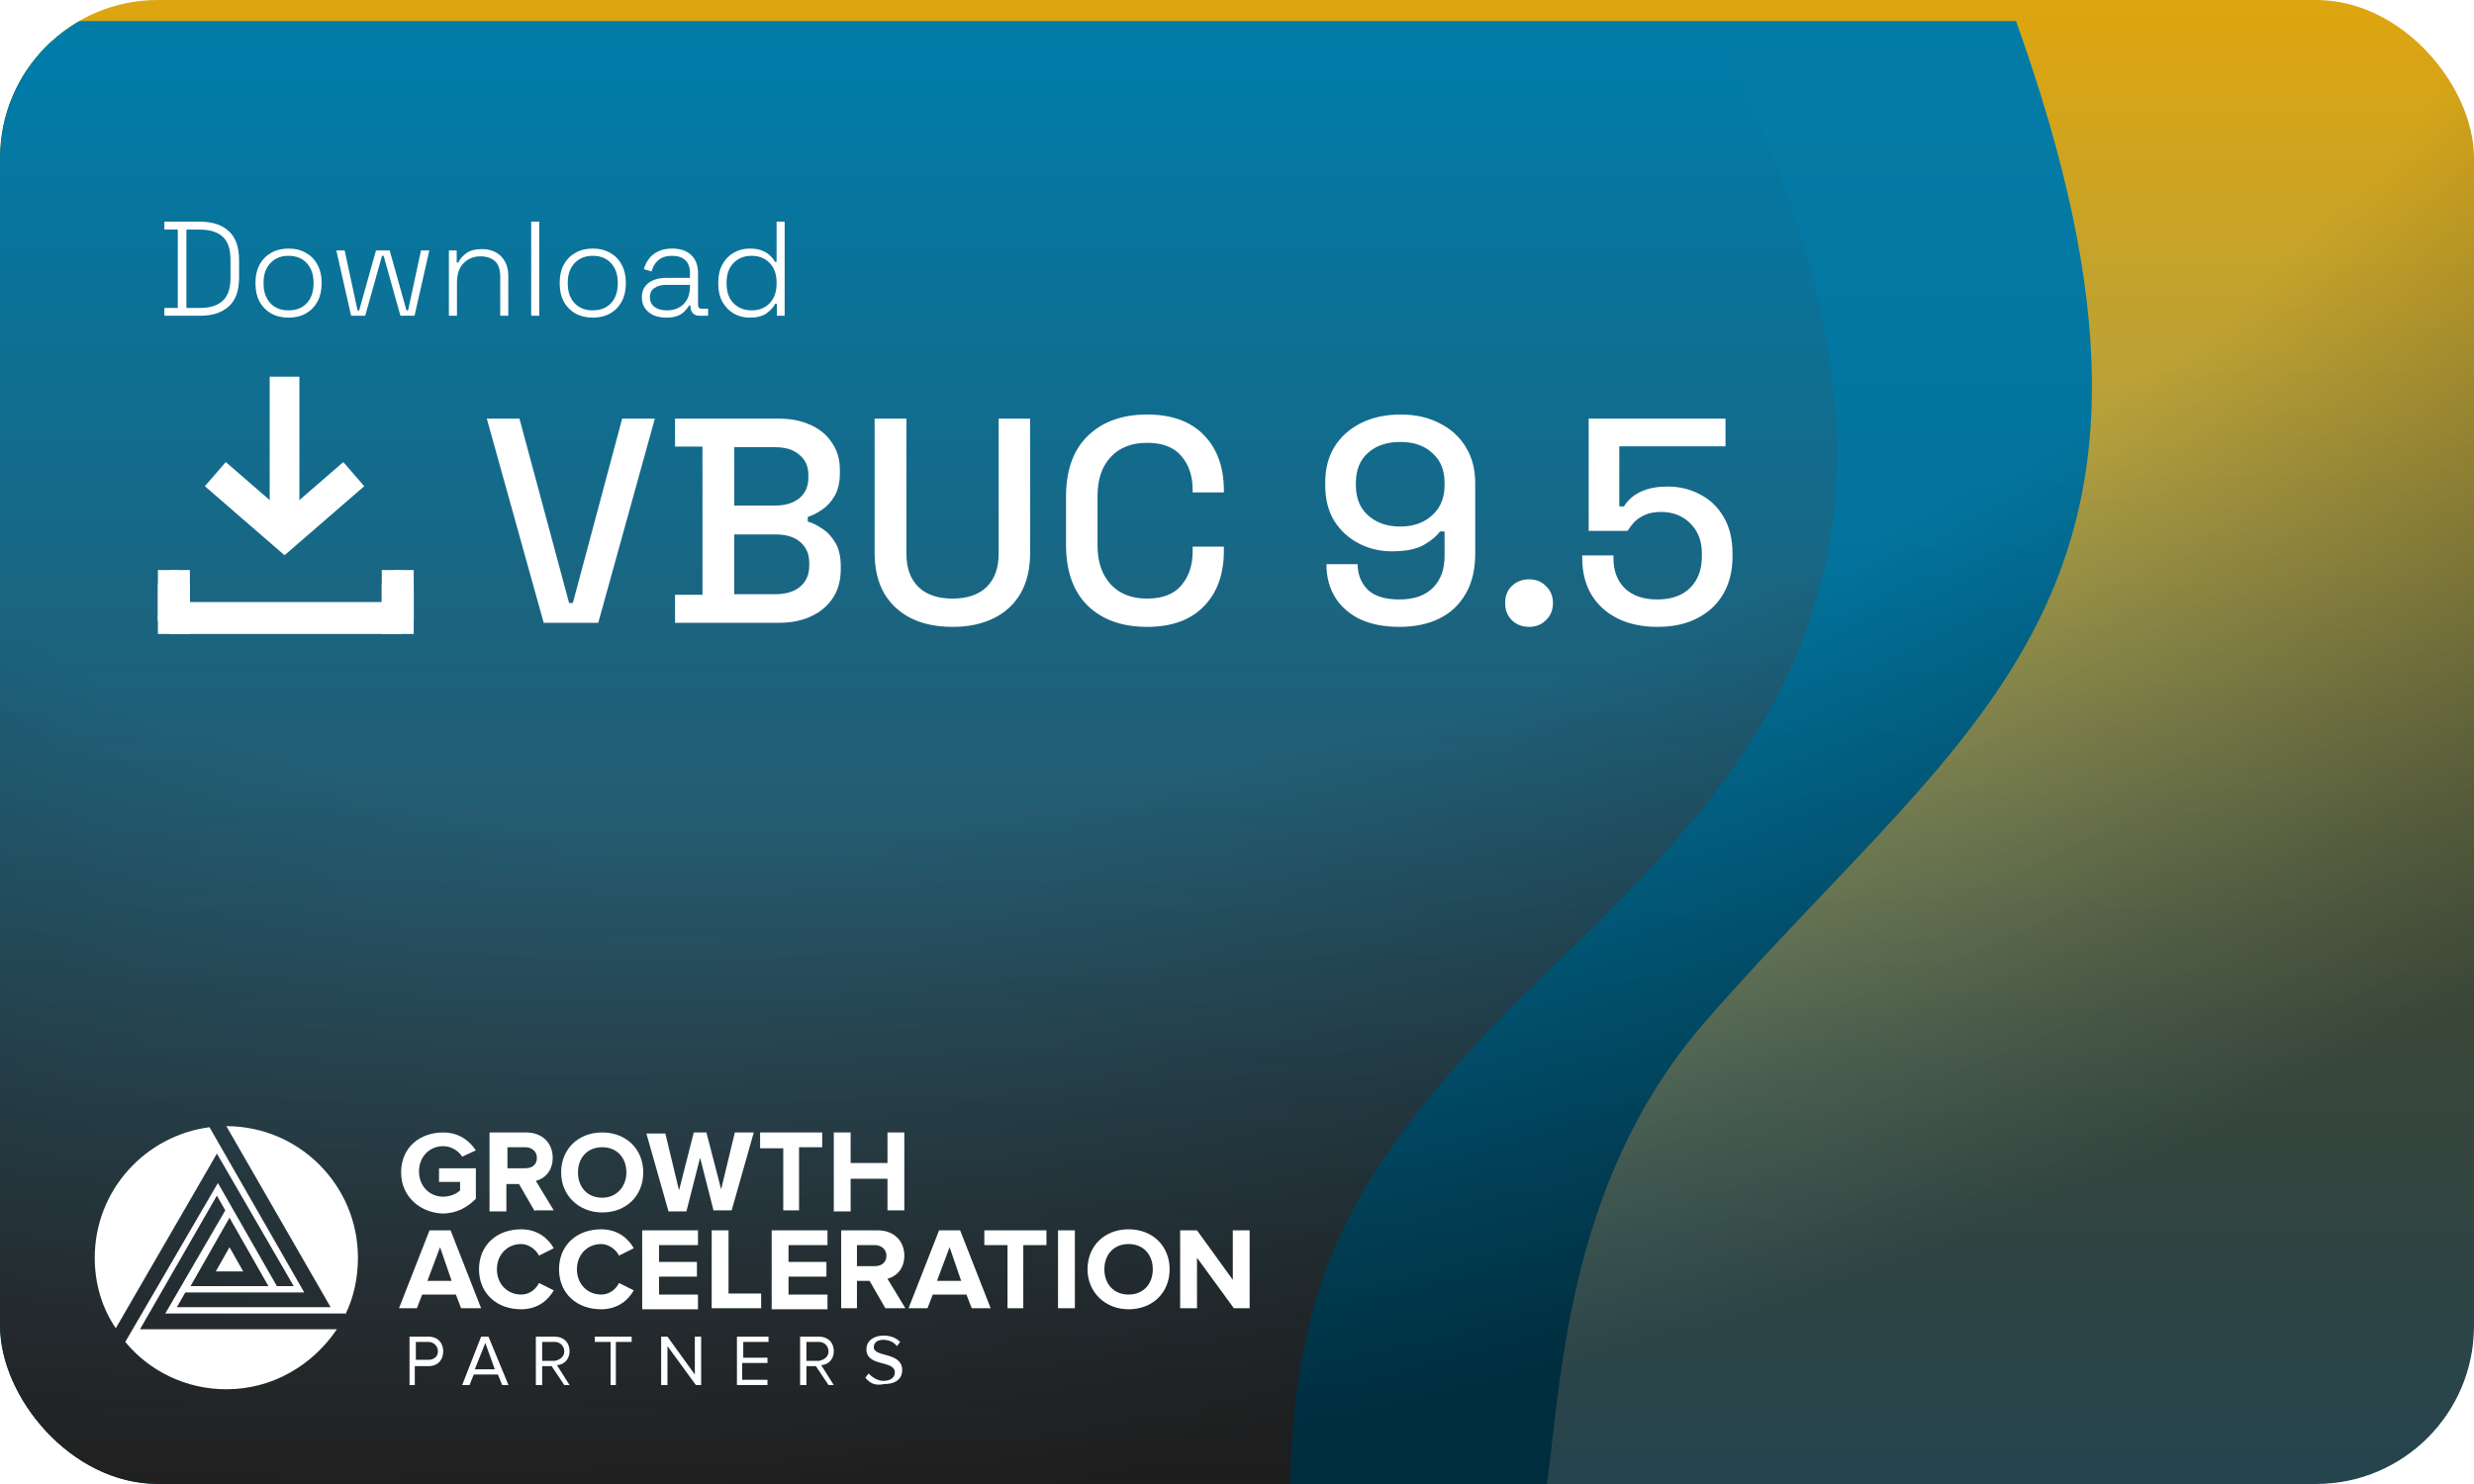 <svg width="235" height="141" viewBox="0 0 235 141" fill="none" xmlns="http://www.w3.org/2000/svg">
<g clip-path="url(#clip0_122_113)">
<path d="M0 0H235V141H0V0Z" fill="url(#paint0_linear_122_113)"/>
<g filter="url(#filter0_i_122_113)">
<path d="M0 0H196.5C216 54.5 192.496 65.84 167.038 95C153.264 110.778 153.31 130.648 151.663 141H0V0Z" fill="url(#paint1_linear_122_113)"/>
</g>
<g filter="url(#filter1_i_122_113)">
<path d="M0 0H172.368C197.214 48.5 175.474 69.5 155.804 88.5C136.134 107.5 131.347 118.922 131.476 141H0V0Z" fill="url(#paint2_linear_122_113)"/>
</g>
<g style="mix-blend-mode:multiply" opacity="0.55">
<rect width="235" height="141" fill="url(#paint3_radial_122_113)"/>
</g>
<path d="M51.644 59.173L46.239 39.773H49.343L54.055 57.289H54.415L59.099 39.773H62.203L56.827 59.173H51.644ZM64.12 59.173V56.513H66.725V42.433H64.12V39.773H73.958C75.122 39.773 76.139 39.976 77.007 40.382C77.876 40.77 78.55 41.334 79.03 42.073C79.529 42.794 79.779 43.653 79.779 44.651V44.928C79.779 45.815 79.612 46.544 79.28 47.117C78.947 47.69 78.541 48.133 78.06 48.447C77.598 48.762 77.155 48.983 76.73 49.113V49.556C77.155 49.667 77.608 49.889 78.088 50.221C78.587 50.535 79.002 50.979 79.335 51.552C79.686 52.124 79.862 52.873 79.862 53.797V54.074C79.862 55.145 79.612 56.06 79.113 56.818C78.615 57.575 77.922 58.157 77.035 58.564C76.166 58.97 75.159 59.173 74.014 59.173H64.12ZM69.746 56.457H73.653C74.651 56.457 75.436 56.217 76.009 55.737C76.582 55.256 76.868 54.591 76.868 53.741V53.492C76.868 52.642 76.582 51.977 76.009 51.496C75.455 51.016 74.67 50.776 73.653 50.776H69.746V56.457ZM69.746 48.032H73.653C74.596 48.032 75.353 47.801 75.926 47.339C76.499 46.858 76.785 46.212 76.785 45.399V45.122C76.785 44.309 76.499 43.671 75.926 43.209C75.372 42.729 74.614 42.489 73.653 42.489H69.746V48.032ZM90.479 59.561C88.945 59.561 87.624 59.284 86.516 58.73C85.426 58.176 84.576 57.381 83.966 56.346C83.375 55.293 83.079 54.018 83.079 52.522V39.773H86.1V52.605C86.1 53.972 86.479 55.025 87.236 55.764C87.994 56.503 89.075 56.873 90.479 56.873C91.883 56.873 92.964 56.503 93.722 55.764C94.479 55.025 94.858 53.972 94.858 52.605V39.773H97.851V52.522C97.851 54.018 97.556 55.293 96.964 56.346C96.373 57.381 95.523 58.176 94.415 58.73C93.306 59.284 91.994 59.561 90.479 59.561ZM108.964 59.561C106.599 59.561 104.723 58.896 103.337 57.566C101.952 56.217 101.259 54.277 101.259 51.746V47.2C101.259 44.669 101.952 42.738 103.337 41.408C104.723 40.059 106.599 39.385 108.964 39.385C111.292 39.385 113.084 40.031 114.34 41.325C115.615 42.618 116.253 44.383 116.253 46.618V46.785H113.287V46.535C113.287 45.223 112.927 44.152 112.206 43.32C111.504 42.489 110.423 42.073 108.964 42.073C107.485 42.073 106.331 42.526 105.499 43.431C104.668 44.318 104.252 45.556 104.252 47.145V51.801C104.252 53.372 104.668 54.61 105.499 55.515C106.331 56.42 107.485 56.873 108.964 56.873C110.423 56.873 111.504 56.457 112.206 55.626C112.927 54.776 113.287 53.704 113.287 52.411V51.94H116.253V52.328C116.253 54.563 115.615 56.328 114.34 57.621C113.084 58.915 111.292 59.561 108.964 59.561ZM132.922 59.561C131.481 59.561 130.243 59.321 129.208 58.841C128.174 58.342 127.379 57.649 126.825 56.762C126.271 55.857 125.994 54.804 125.994 53.603H128.959C128.959 54.563 129.273 55.367 129.901 56.014C130.548 56.642 131.555 56.956 132.922 56.956C134.308 56.956 135.37 56.587 136.11 55.847C136.849 55.108 137.218 54.102 137.218 52.827V50.498H136.775C136.461 50.942 135.953 51.367 135.25 51.773C134.548 52.18 133.532 52.383 132.202 52.383C131.075 52.383 130.031 52.134 129.07 51.635C128.109 51.136 127.333 50.425 126.742 49.501C126.169 48.558 125.883 47.441 125.883 46.147V45.815C125.883 44.521 126.178 43.394 126.77 42.433C127.379 41.472 128.22 40.724 129.292 40.188C130.382 39.653 131.629 39.385 133.033 39.385C134.456 39.385 135.694 39.662 136.747 40.216C137.819 40.752 138.65 41.51 139.241 42.489C139.833 43.45 140.128 44.586 140.128 45.898V52.605C140.128 54.12 139.823 55.395 139.214 56.429C138.622 57.464 137.782 58.249 136.692 58.785C135.62 59.303 134.364 59.561 132.922 59.561ZM133.005 50.027C133.855 50.027 134.594 49.861 135.223 49.528C135.851 49.196 136.341 48.743 136.692 48.17C137.043 47.579 137.218 46.886 137.218 46.092V45.87C137.218 44.669 136.83 43.727 136.054 43.043C135.297 42.341 134.28 41.99 133.005 41.99C131.731 41.99 130.705 42.341 129.929 43.043C129.172 43.727 128.793 44.669 128.793 45.87V46.092C128.793 46.886 128.959 47.579 129.292 48.17C129.643 48.743 130.132 49.196 130.761 49.528C131.407 49.861 132.156 50.027 133.005 50.027ZM145.24 59.561C144.594 59.561 144.048 59.349 143.605 58.924C143.18 58.499 142.968 57.954 142.968 57.289C142.968 56.623 143.18 56.088 143.605 55.681C144.048 55.256 144.594 55.044 145.24 55.044C145.887 55.044 146.423 55.256 146.848 55.681C147.291 56.106 147.513 56.642 147.513 57.289C147.513 57.954 147.291 58.499 146.848 58.924C146.423 59.349 145.887 59.561 145.24 59.561ZM157.445 59.561C155.985 59.561 154.72 59.293 153.648 58.758C152.576 58.222 151.745 57.464 151.154 56.485C150.581 55.506 150.295 54.369 150.295 53.076V52.771H153.26V53.048C153.26 54.231 153.62 55.182 154.341 55.903C155.08 56.605 156.106 56.956 157.417 56.956C158.766 56.956 159.81 56.587 160.549 55.847C161.288 55.108 161.658 54.111 161.658 52.854V52.605C161.658 51.404 161.288 50.443 160.549 49.722C159.829 49.002 158.905 48.642 157.778 48.642C157.149 48.642 156.623 48.743 156.198 48.946C155.791 49.131 155.459 49.362 155.2 49.639C154.96 49.916 154.757 50.184 154.59 50.443H150.904V39.773H163.903V42.406H153.814V48.115H154.258C154.443 47.801 154.701 47.505 155.034 47.228C155.385 46.932 155.838 46.692 156.392 46.508C156.946 46.323 157.611 46.23 158.387 46.23C159.533 46.23 160.568 46.48 161.492 46.979C162.434 47.459 163.182 48.18 163.736 49.14C164.291 50.083 164.568 51.228 164.568 52.577V52.882C164.568 54.231 164.282 55.404 163.709 56.402C163.136 57.4 162.314 58.176 161.242 58.73C160.189 59.284 158.923 59.561 157.445 59.561Z" fill="white"/>
<path d="M37.781 57.2H16.519C15.68 57.2 15 57.88 15 58.718C15 59.557 15.68 60.237 16.519 60.237H37.781C38.619 60.237 39.299 59.557 39.299 58.718C39.299 57.88 38.619 57.2 37.781 57.2Z" fill="white"/>
<path d="M15 55.681V58.718C15 59.557 15.68 60.237 16.519 60.237C17.358 60.237 18.037 59.557 18.037 58.718V55.681C18.037 54.842 17.358 54.162 16.519 54.162C15.68 54.162 15 54.842 15 55.681Z" fill="white"/>
<path d="M36.263 55.681V58.718C36.263 59.557 36.943 60.237 37.781 60.237C38.62 60.237 39.3 59.557 39.3 58.718V55.681C39.3 54.842 38.62 54.162 37.781 54.162C36.943 54.162 36.263 54.842 36.263 55.681Z" fill="white"/>
<rect x="15" y="54.162" width="3.037" height="6.075" fill="white"/>
<rect x="36.263" y="54.162" width="3.037" height="6.075" fill="white"/>
<rect x="25.617" y="35.788" width="2.823" height="13.41" fill="white"/>
<path d="M20.452 45.05L27.028 50.745L33.605 45.05" stroke="white" stroke-width="3.037"/>
<path d="M38.101 111.4C38.101 109 39.901 107.6 42.101 107.6C43.601 107.6 44.601 108.4 45.201 109.3L43.901 109.9C43.601 109.4 42.901 108.9 42.101 108.9C40.801 108.9 39.801 109.9 39.801 111.3C39.801 112.7 40.801 113.7 42.101 113.7C42.801 113.7 43.401 113.4 43.701 113.1V112.3H41.701V111H45.201V113.9C44.401 114.7 43.401 115.3 42.001 115.3C39.901 115.2 38.101 113.7 38.101 111.4Z" fill="white"/>
<path d="M50.8 115.1L49.3 112.5H48.1V115.1H46.5V107.6H50C51.5 107.6 52.5 108.6 52.5 110C52.5 111.3 51.7 112 50.9 112.2L52.6 115H50.8V115.1ZM51 110C51 109.4 50.5 109 49.9 109H48.2V111H49.9C50.5 111 51 110.7 51 110Z" fill="white"/>
<path d="M53.301 111.4C53.301 109.2 54.901 107.6 57.201 107.6C59.501 107.6 61.101 109.2 61.101 111.4C61.101 113.6 59.501 115.2 57.201 115.2C55.001 115.2 53.301 113.6 53.301 111.4ZM59.501 111.4C59.501 110 58.601 109 57.201 109C55.801 109 54.901 110 54.901 111.4C54.901 112.8 55.801 113.8 57.201 113.8C58.601 113.8 59.501 112.7 59.501 111.4Z" fill="white"/>
<path d="M67.8 115.1L66.5 110L65.2 115.1H63.5L61.4 107.7H63.2L64.5 113.1L65.9 107.6H67.1L68.5 113L69.8 107.6H71.6L69.5 115H67.8V115.1Z" fill="white"/>
<path d="M74.4 115.1V109.1H72.2V107.6H78.1V109H75.9V115H74.4V115.1Z" fill="white"/>
<path d="M84.3 115.1V112H80.8V115.1H79.2V107.6H80.8V110.5H84.3V107.6H85.9V115H84.3V115.1Z" fill="white"/>
<path d="M43.8 124.3L43.3 123H40.1L39.6 124.3H37.9L40.8 116.9H42.8L45.7 124.3H43.8ZM41.8 118.5L40.6 121.7H42.9L41.8 118.5Z" fill="white"/>
<path d="M45.5 120.6C45.5 118.3 47.2 116.8 49.5 116.8C51.1 116.8 52.1 117.7 52.6 118.6L51.2 119.3C50.9 118.7 50.2 118.2 49.5 118.2C48.2 118.2 47.2 119.2 47.2 120.6C47.2 122 48.2 123 49.5 123C50.3 123 50.9 122.5 51.2 121.9L52.6 122.6C52.1 123.5 51.1 124.4 49.5 124.4C47.2 124.4 45.5 122.9 45.5 120.6Z" fill="white"/>
<path d="M53.101 120.6C53.101 118.3 54.801 116.8 57.101 116.8C58.701 116.8 59.701 117.7 60.201 118.6L58.801 119.3C58.501 118.7 57.801 118.2 57.101 118.2C55.801 118.2 54.801 119.2 54.801 120.6C54.801 122 55.801 123 57.101 123C57.901 123 58.501 122.5 58.801 121.9L60.201 122.6C59.701 123.5 58.701 124.4 57.101 124.4C54.801 124.4 53.101 122.9 53.101 120.6Z" fill="white"/>
<path d="M61 124.3V116.9H66.3V118.3H62.6V119.9H66.2V121.3H62.6V123H66.3V124.4H61V124.3Z" fill="white"/>
<path d="M67.601 124.3V116.9H69.201V122.9H72.301V124.3H67.601Z" fill="white"/>
<path d="M73.301 124.3V116.9H78.601V118.3H74.901V119.9H78.501V121.3H74.901V123H78.601V124.4H73.301V124.3Z" fill="white"/>
<path d="M84.1 124.3L82.6 121.7H81.4V124.3H79.9V116.9H83.4C84.9 116.9 85.9 117.9 85.9 119.3C85.9 120.6 85.1 121.3 84.3 121.5L86 124.3H84.1ZM84.2 119.3C84.2 118.7 83.7 118.3 83.1 118.3H81.4V120.3H83.1C83.8 120.3 84.2 119.9 84.2 119.3Z" fill="white"/>
<path d="M92.301 124.3L91.801 123H88.601L88.101 124.3H86.301L89.201 116.9H91.201L94.101 124.3H92.301ZM90.201 118.5L89.001 121.7H91.301L90.201 118.5Z" fill="white"/>
<path d="M95.7 124.3V118.3H93.5V116.9H99.4V118.3H97.2V124.3H95.7Z" fill="white"/>
<path d="M100.5 124.3V116.9H102.1V124.3H100.5Z" fill="white"/>
<path d="M103.301 120.6C103.301 118.4 104.901 116.8 107.201 116.8C109.501 116.8 111.101 118.4 111.101 120.6C111.101 122.8 109.501 124.4 107.201 124.4C105.001 124.4 103.301 122.8 103.301 120.6ZM109.501 120.6C109.501 119.2 108.601 118.2 107.201 118.2C105.801 118.2 104.901 119.2 104.901 120.6C104.901 122 105.801 123 107.201 123C108.601 123 109.501 122 109.501 120.6Z" fill="white"/>
<path d="M117.201 124.3L113.701 119.5V124.3H112.101V116.9H113.701L117.101 121.6V116.9H118.701V124.3H117.201Z" fill="white"/>
<path d="M38.9 131.6V127H40.7C41.6 127 42.1 127.6 42.1 128.4C42.1 129.2 41.6 129.8 40.7 129.8H39.4V131.6H38.9ZM41.6 128.4C41.6 127.9 41.2 127.5 40.7 127.5H39.5V129.2H40.7C41.2 129.2 41.6 128.9 41.6 128.4Z" fill="white"/>
<path d="M47.7 131.6L47.3 130.6H45L44.6 131.6H43.9L45.7 127H46.4L48.3 131.6H47.7ZM46.1 127.6L45.1 130.1H47L46.1 127.6Z" fill="white"/>
<path d="M53.6 131.6L52.4 129.8H51.5V131.6H50.9V127H52.7C53.5 127 54.1 127.5 54.1 128.4C54.1 129.2 53.5 129.7 52.9 129.7L54.1 131.6H53.6ZM53.6 128.4C53.6 127.9 53.2 127.5 52.7 127.5H51.5V129.3H52.7C53.2 129.2 53.6 128.9 53.6 128.4Z" fill="white"/>
<path d="M58 131.6V127.5H56.5V127H60V127.5H58.5V131.6H58Z" fill="white"/>
<path d="M66.101 131.6L63.401 127.9V131.6H62.801V127H63.401L66.001 130.6V127H66.601V131.6H66.101Z" fill="white"/>
<path d="M70 131.6V127H73V127.5H70.6V129H72.9V129.5H70.5V131.1H72.9V131.6H70Z" fill="white"/>
<path d="M78.7 131.6L77.5 129.8H76.6V131.6H76V127H77.8C78.6 127 79.2 127.5 79.2 128.4C79.2 129.2 78.6 129.7 78 129.7L79.2 131.6H78.7ZM78.7 128.4C78.7 127.9 78.3 127.5 77.8 127.5H76.6V129.3H77.8C78.3 129.2 78.7 128.9 78.7 128.4Z" fill="white"/>
<path d="M82.2 130.9L82.5 130.5C82.8 130.8 83.3 131.2 83.9 131.2C84.7 131.2 85 130.8 85 130.4C85 129.2 82.3 129.9 82.3 128.2C82.3 127.4 83 126.9 83.9 126.9C84.6 126.9 85.1 127.1 85.5 127.5L85.2 127.9C84.9 127.5 84.4 127.3 83.9 127.3C83.3 127.3 83 127.6 83 128C83 129 85.7 128.4 85.7 130.2C85.7 130.9 85.2 131.5 84 131.5C83.1 131.7 82.6 131.4 82.2 130.9Z" fill="white"/>
<path d="M21.8 118.5L20.5 120.8H23.1L21.8 118.5Z" fill="white"/>
<path d="M32.8 124.9C33.6 123.3 34 121.4 34 119.5C34 112.6 28.4 107 21.5 107L30.6 122.8L31.4 124.2H16.8L17.6 122.8H28.9L19.9 107.1C13.8 107.9 9 113.1 9 119.5C9 122 9.7 124.3 11 126.2L19.8 111L20.6 109.6L27.9 122.2H26.3L20.7 112.4L11.9 127.5C14.2 130.3 17.7 132 21.5 132C25.9 132 29.7 129.7 32 126.3H13.3L13.7 125.6L20.6 113.6L21.4 115L15.7 124.8H32.8V124.9ZM21.8 115.7L24.7 120.8L25.5 122.2H22.4H22.1H21.4H21.3H19.7H18.1L21.8 115.7Z" fill="white"/>
<path d="M15.613 30V29.26H16.889V21.805H15.613V21.064H19.008C20.174 21.064 21.081 21.362 21.727 21.958C22.383 22.545 22.71 23.464 22.71 24.715V26.362C22.71 27.613 22.383 28.532 21.727 29.119C21.081 29.706 20.174 30 19.008 30H15.613ZM17.706 29.26H19.008C19.945 29.26 20.659 29.034 21.153 28.583C21.647 28.132 21.893 27.404 21.893 26.4V24.677C21.893 23.664 21.647 22.936 21.153 22.494C20.659 22.043 19.945 21.817 19.008 21.817H17.706V29.26ZM27.41 30.179C26.78 30.179 26.227 30.047 25.75 29.783C25.282 29.511 24.916 29.136 24.652 28.66C24.397 28.174 24.269 27.613 24.269 26.974V26.821C24.269 26.183 24.397 25.626 24.652 25.149C24.916 24.664 25.282 24.29 25.75 24.026C26.227 23.753 26.78 23.617 27.41 23.617C28.039 23.617 28.588 23.753 29.056 24.026C29.533 24.29 29.899 24.664 30.154 25.149C30.418 25.626 30.55 26.183 30.55 26.821V26.974C30.55 27.613 30.418 28.174 30.154 28.66C29.899 29.136 29.533 29.511 29.056 29.783C28.588 30.047 28.039 30.179 27.41 30.179ZM27.41 29.489C28.142 29.489 28.72 29.26 29.146 28.8C29.571 28.332 29.784 27.715 29.784 26.949V26.847C29.784 26.081 29.571 25.468 29.146 25.009C28.72 24.541 28.142 24.306 27.41 24.306C26.686 24.306 26.108 24.541 25.674 25.009C25.248 25.468 25.035 26.081 25.035 26.847V26.949C25.035 27.715 25.248 28.332 25.674 28.8C26.108 29.26 26.686 29.489 27.41 29.489ZM33.351 30L31.947 23.796H32.738L33.964 29.489H34.117L35.713 23.796H37.015L38.611 29.489H38.764L39.989 23.796H40.781L39.376 30H38.036L36.44 24.306H36.287L34.691 30H33.351ZM42.639 30V23.796H43.38V24.945H43.533C43.686 24.613 43.937 24.319 44.286 24.064C44.635 23.8 45.142 23.668 45.805 23.668C46.257 23.668 46.669 23.762 47.044 23.949C47.418 24.136 47.716 24.421 47.937 24.804C48.167 25.179 48.282 25.651 48.282 26.221V30H47.516V26.272C47.516 25.592 47.346 25.102 47.005 24.804C46.665 24.506 46.21 24.358 45.639 24.358C45.001 24.358 44.469 24.57 44.044 24.996C43.618 25.413 43.406 26.047 43.406 26.898V30H42.639ZM50.456 30V21.064H51.222V30H50.456ZM56.307 30.179C55.677 30.179 55.124 30.047 54.647 29.783C54.179 29.511 53.813 29.136 53.55 28.66C53.294 28.174 53.166 27.613 53.166 26.974V26.821C53.166 26.183 53.294 25.626 53.55 25.149C53.813 24.664 54.179 24.29 54.647 24.026C55.124 23.753 55.677 23.617 56.307 23.617C56.937 23.617 57.486 23.753 57.954 24.026C58.43 24.29 58.796 24.664 59.051 25.149C59.315 25.626 59.447 26.183 59.447 26.821V26.974C59.447 27.613 59.315 28.174 59.051 28.66C58.796 29.136 58.43 29.511 57.954 29.783C57.486 30.047 56.937 30.179 56.307 30.179ZM56.307 29.489C57.039 29.489 57.617 29.26 58.043 28.8C58.468 28.332 58.681 27.715 58.681 26.949V26.847C58.681 26.081 58.468 25.468 58.043 25.009C57.617 24.541 57.039 24.306 56.307 24.306C55.584 24.306 55.005 24.541 54.571 25.009C54.145 25.468 53.932 26.081 53.932 26.847V26.949C53.932 27.715 54.145 28.332 54.571 28.8C55.005 29.26 55.584 29.489 56.307 29.489ZM63.291 30.179C62.857 30.179 62.461 30.106 62.104 29.962C61.755 29.808 61.478 29.587 61.274 29.298C61.07 29.009 60.968 28.66 60.968 28.251C60.968 27.834 61.07 27.489 61.274 27.217C61.478 26.945 61.755 26.741 62.104 26.604C62.453 26.468 62.84 26.4 63.266 26.4H65.538V25.902C65.538 25.4 65.393 25.009 65.104 24.728C64.814 24.447 64.393 24.306 63.84 24.306C63.295 24.306 62.861 24.443 62.538 24.715C62.223 24.979 62.01 25.336 61.9 25.787L61.159 25.57C61.261 25.204 61.423 24.877 61.644 24.587C61.866 24.29 62.159 24.055 62.525 23.885C62.891 23.706 63.33 23.617 63.84 23.617C64.623 23.617 65.227 23.821 65.653 24.23C66.087 24.638 66.304 25.209 66.304 25.941V28.953C66.304 29.209 66.423 29.336 66.661 29.336H67.261V30H66.444C66.18 30 65.972 29.923 65.819 29.77C65.666 29.608 65.589 29.392 65.589 29.119V29.03H65.461C65.351 29.217 65.206 29.4 65.027 29.579C64.857 29.758 64.632 29.902 64.351 30.013C64.07 30.123 63.717 30.179 63.291 30.179ZM63.342 29.489C63.998 29.489 64.525 29.294 64.925 28.902C65.334 28.502 65.538 27.941 65.538 27.217V27.064H63.278C62.836 27.064 62.466 27.162 62.168 27.358C61.878 27.545 61.734 27.838 61.734 28.238C61.734 28.638 61.883 28.949 62.181 29.17C62.487 29.383 62.874 29.489 63.342 29.489ZM71.213 30.179C70.66 30.179 70.158 30.051 69.707 29.796C69.256 29.532 68.894 29.162 68.622 28.685C68.358 28.2 68.226 27.63 68.226 26.974V26.821C68.226 26.166 68.358 25.6 68.622 25.123C68.885 24.638 69.243 24.268 69.694 24.013C70.154 23.749 70.66 23.617 71.213 23.617C71.673 23.617 72.06 23.681 72.375 23.809C72.69 23.928 72.945 24.085 73.141 24.281C73.345 24.468 73.502 24.668 73.613 24.881H73.766V21.064H74.532V30H73.792V28.864H73.639C73.46 29.204 73.179 29.511 72.796 29.783C72.422 30.047 71.894 30.179 71.213 30.179ZM71.392 29.489C72.098 29.489 72.668 29.264 73.103 28.813C73.545 28.362 73.766 27.741 73.766 26.949V26.847C73.766 26.055 73.545 25.434 73.103 24.983C72.668 24.532 72.098 24.306 71.392 24.306C70.694 24.306 70.124 24.532 69.681 24.983C69.239 25.434 69.017 26.055 69.017 26.847V26.949C69.017 27.741 69.239 28.362 69.681 28.813C70.124 29.264 70.694 29.489 71.392 29.489Z" fill="white"/>
</g>
<defs>
<filter id="filter0_i_122_113" x="-5" y="0" width="208.711" height="143" filterUnits="userSpaceOnUse" color-interpolation-filters="sRGB">
<feFlood flood-opacity="0" result="BackgroundImageFix"/>
<feBlend mode="normal" in="SourceGraphic" in2="BackgroundImageFix" result="shape"/>
<feColorMatrix in="SourceAlpha" type="matrix" values="0 0 0 0 0 0 0 0 0 0 0 0 0 0 0 0 0 0 127 0" result="hardAlpha"/>
<feOffset dx="-5" dy="2"/>
<feGaussianBlur stdDeviation="3.5"/>
<feComposite in2="hardAlpha" operator="arithmetic" k2="-1" k3="1"/>
<feColorMatrix type="matrix" values="0 0 0 0 0 0 0 0 0 0 0 0 0 0 0 0 0 0 0.25 0"/>
<feBlend mode="normal" in2="shape" result="effect1_innerShadow_122_113"/>
</filter>
<filter id="filter1_i_122_113" x="-9" y="0" width="192.503" height="145" filterUnits="userSpaceOnUse" color-interpolation-filters="sRGB">
<feFlood flood-opacity="0" result="BackgroundImageFix"/>
<feBlend mode="normal" in="SourceGraphic" in2="BackgroundImageFix" result="shape"/>
<feColorMatrix in="SourceAlpha" type="matrix" values="0 0 0 0 0 0 0 0 0 0 0 0 0 0 0 0 0 0 127 0" result="hardAlpha"/>
<feOffset dx="-9" dy="4"/>
<feGaussianBlur stdDeviation="7.5"/>
<feComposite in2="hardAlpha" operator="arithmetic" k2="-1" k3="1"/>
<feColorMatrix type="matrix" values="0 0 0 0 0 0 0 0 0 0 0 0 0 0 0 0 0 0 0.45 0"/>
<feBlend mode="normal" in2="shape" result="effect1_innerShadow_122_113"/>
</filter>
<linearGradient id="paint0_linear_122_113" x1="117.5" y1="0" x2="117.5" y2="141" gradientUnits="userSpaceOnUse">
<stop stop-color="#DEA50E"/>
<stop offset="1" stop-color="#5497AE"/>
</linearGradient>
<linearGradient id="paint1_linear_122_113" x1="90.555" y1="0" x2="90.555" y2="141" gradientUnits="userSpaceOnUse">
<stop stop-color="#047CA8"/>
<stop offset="1" stop-color="#006489"/>
</linearGradient>
<linearGradient id="paint2_linear_122_113" x1="87.237" y1="0" x2="87.237" y2="141" gradientUnits="userSpaceOnUse">
<stop stop-color="#007CAA"/>
<stop offset="1" stop-color="#453F3E"/>
</linearGradient>
<radialGradient id="paint3_radial_122_113" cx="0" cy="0" r="1" gradientUnits="userSpaceOnUse" gradientTransform="translate(117.5 3.20658e-06) rotate(72.373) scale(205.655 392.88)">
<stop offset="0.341" stop-opacity="0"/>
<stop offset="0.568" stop-opacity="0.765"/>
<stop offset="0.652"/>
</radialGradient>
<clipPath id="clip0_122_113">
<rect width="235" height="141" rx="15" fill="white"/>
</clipPath>
</defs>
</svg>
